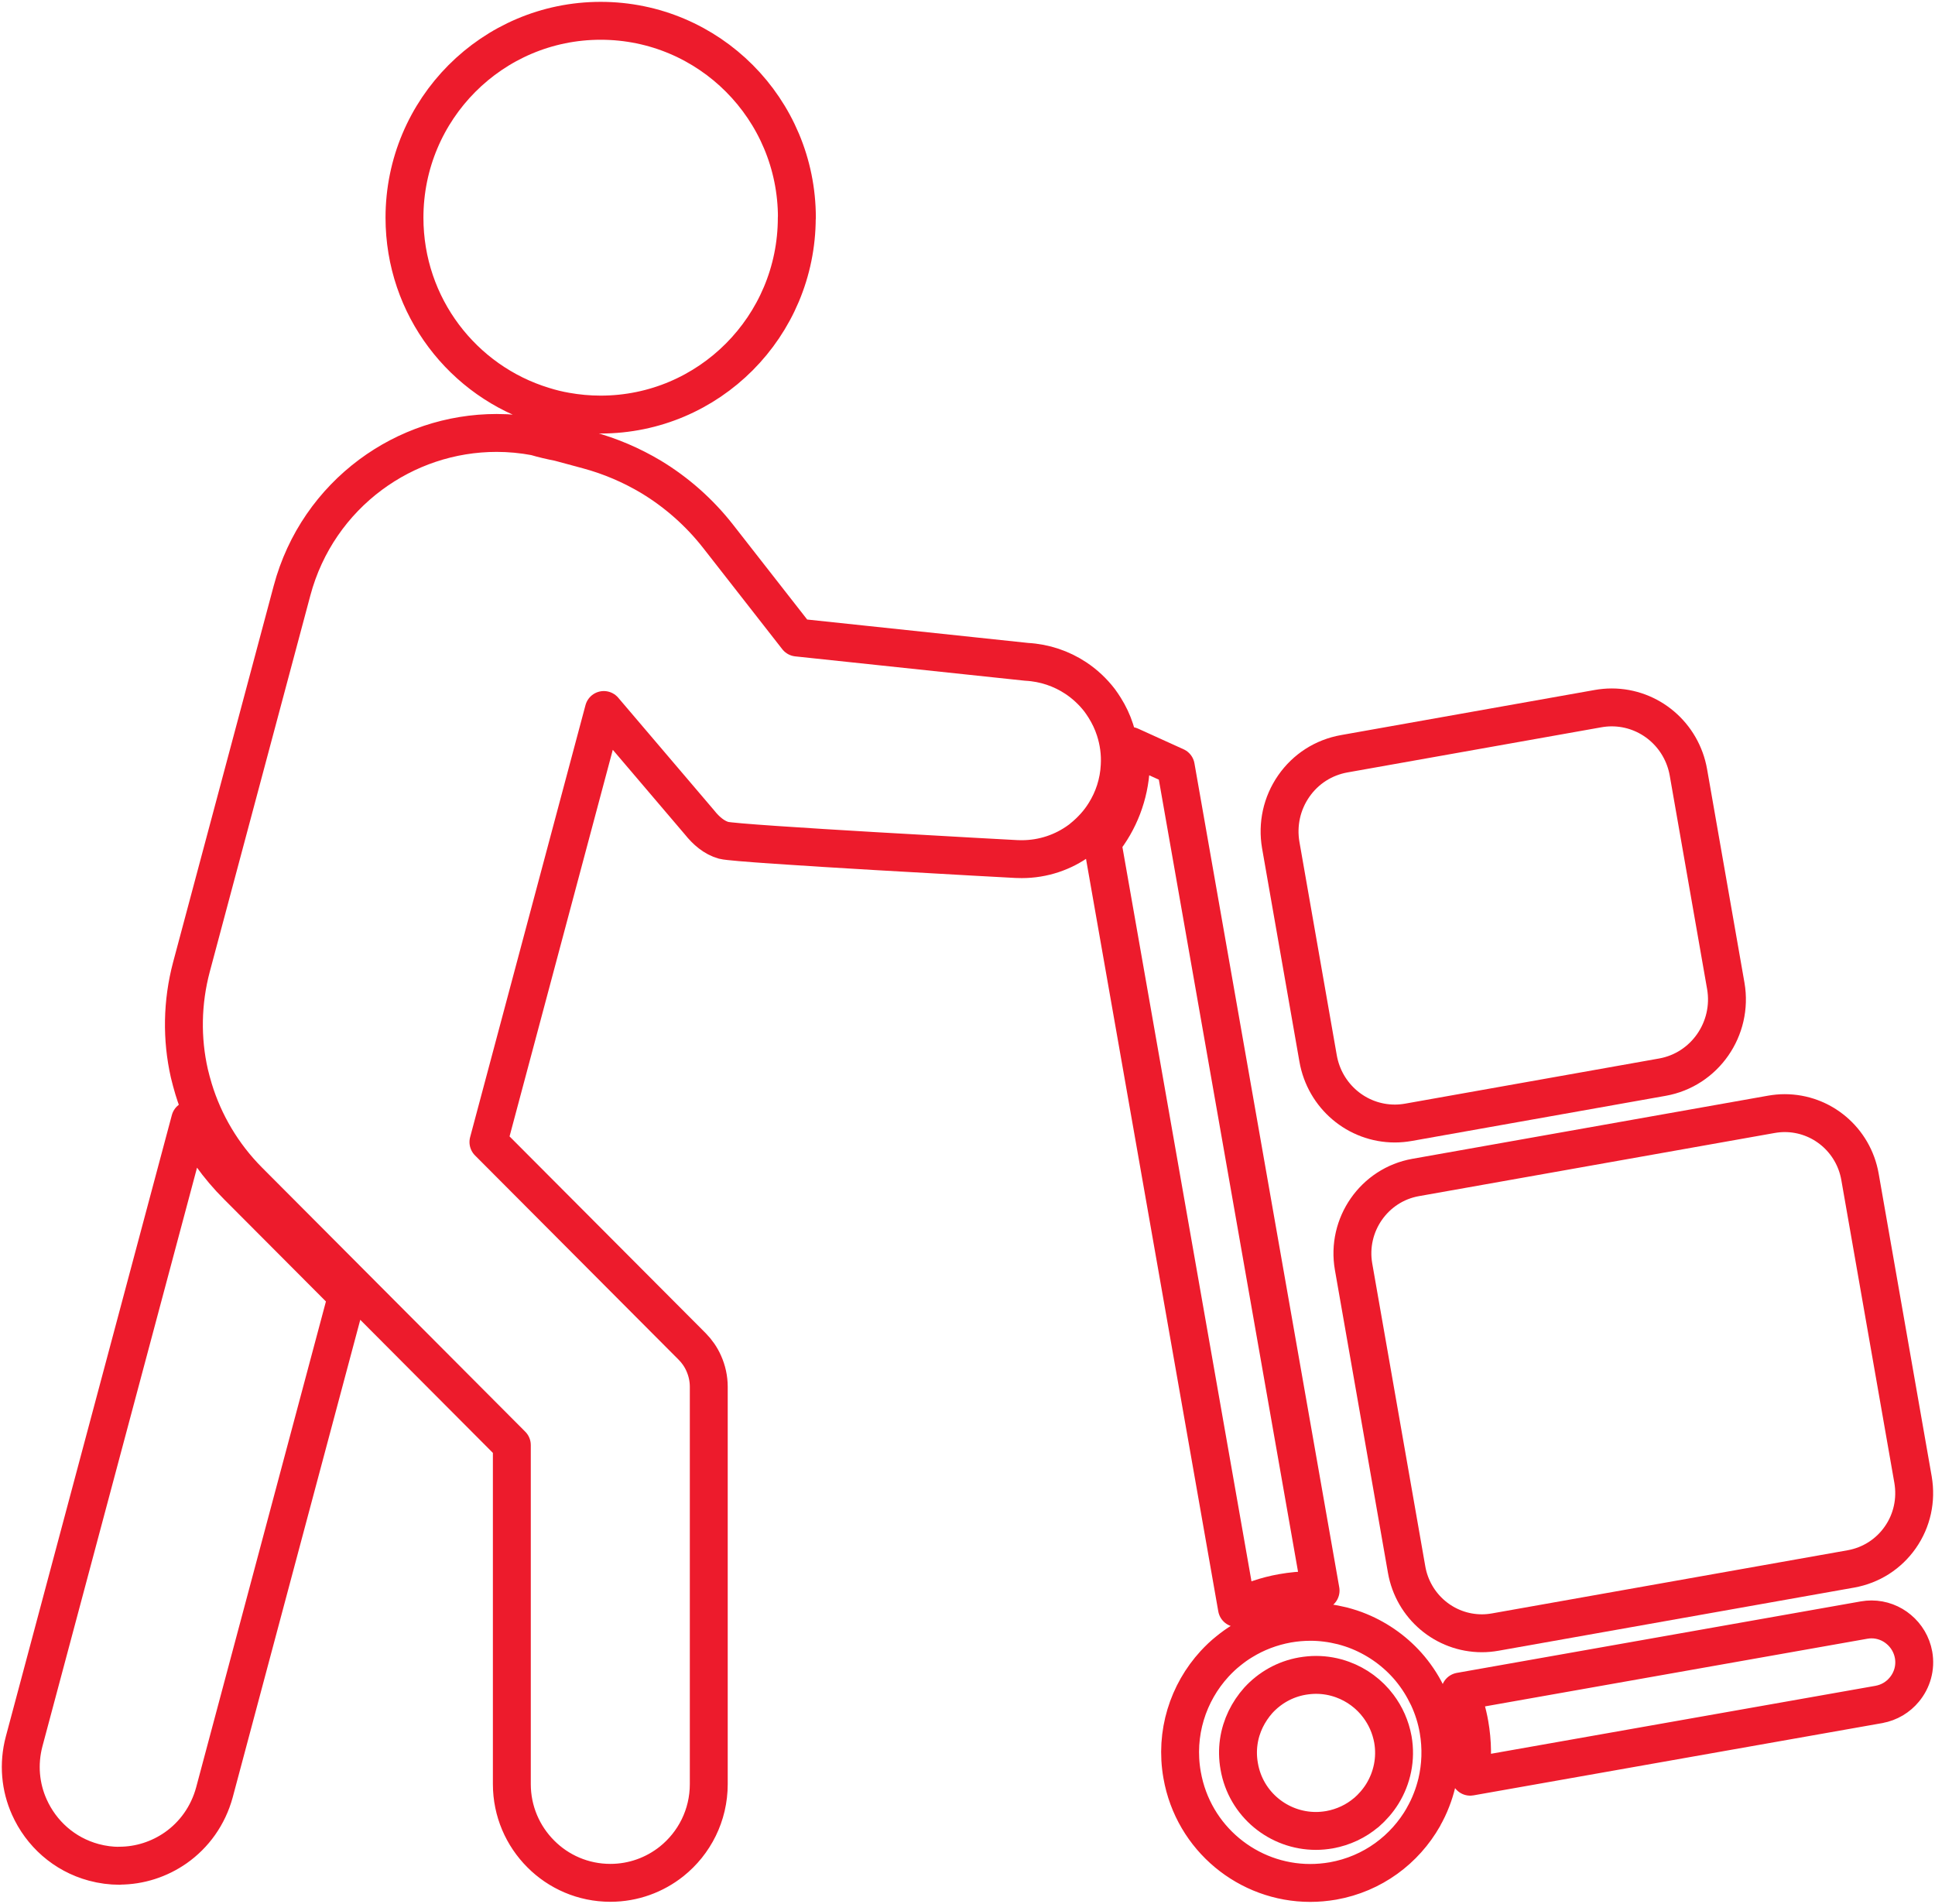 <svg width="186" height="183" xmlns="http://www.w3.org/2000/svg" xmlns:xlink="http://www.w3.org/1999/xlink" xml:space="preserve" overflow="hidden"><g transform="translate(-1002 -161)"><path d="M1182.62 324.84 1143.32 331.787C1143.58 330.158 1143.56 328.456 1143.26 326.743 1143.07 325.654 1142.76 324.608 1142.35 323.603L1181.18 316.731C1181.43 316.688 1181.67 316.667 1181.9 316.667 1182.88 316.667 1183.81 317.027 1184.52 317.63 1185.24 318.232 1185.76 319.078 1185.94 320.072L1185.94 320.072C1186.16 321.309 1185.8 322.514 1185.05 323.413 1184.45 324.142 1183.6 324.661 1182.61 324.84ZM1138.83 335.657C1137.05 338.786 1133.95 341.133 1130.13 341.81 1129.39 341.937 1128.66 342 1127.94 342 1121.98 342 1116.7 337.718 1115.63 331.628 1114.92 327.621 1116.2 323.719 1118.75 320.939 1119.16 320.495 1119.59 320.082 1120.07 319.702 1120.5 319.353 1120.95 319.025 1121.43 318.74 1122.72 317.947 1124.19 317.376 1125.78 317.09 1126.52 316.963 1127.24 316.9 1127.97 316.9 1128.47 316.9 1128.97 316.932 1129.47 316.995 1130 317.058 1130.53 317.164 1131.05 317.291 1131.6 317.439 1132.14 317.608 1132.67 317.83 1134.54 318.602 1136.22 319.818 1137.53 321.383 1137.89 321.816 1138.22 322.271 1138.52 322.747 1138.8 323.191 1139.05 323.666 1139.29 324.153 1139.74 325.126 1140.08 326.172 1140.27 327.283 1140.57 329.027 1140.5 330.75 1140.12 332.368 1139.98 332.929 1139.82 333.468 1139.61 333.997 1139.39 334.578 1139.12 335.138 1138.81 335.677ZM1106.04 241.568C1105.96 241.642 1105.86 241.705 1105.78 241.768 1104.21 242.921 1102.28 243.587 1100.21 243.587 1100.05 243.587 1099.89 243.587 1099.72 243.577 1099.72 243.577 1072.98 242.149 1071.57 241.779 1070.65 241.525 1069.87 240.849 1069.24 240.055L1060.04 229.25 1048.95 270.781 1068.54 290.436C1069 290.901 1069.38 291.451 1069.64 292.043 1069.96 292.751 1070.13 293.523 1070.13 294.305L1070.13 332.495C1070.13 335.508 1068.74 338.183 1066.56 339.928 1064.94 341.218 1062.89 341.99 1060.67 341.99L1060.67 341.99C1058.05 341.99 1055.68 340.922 1053.98 339.209 1052.26 337.486 1051.2 335.117 1051.2 332.495L1051.2 299.909 1037.65 286.312 1025.89 274.513C1023.4 272.007 1021.61 268.973 1020.61 265.695 1020.46 265.188 1020.32 264.68 1020.2 264.173 1019.45 260.863 1019.5 257.353 1020.4 253.959L1030.07 217.778C1031.31 213.126 1034.05 209.289 1037.62 206.634 1041.08 204.065 1045.31 202.617 1049.74 202.617 1050.97 202.617 1052.22 202.733 1053.46 202.966 1054.21 203.188 1054.98 203.367 1055.75 203.515L1058.53 204.266C1060.68 204.848 1062.72 205.725 1064.61 206.857 1067.05 208.337 1069.23 210.261 1071.02 212.545L1078.63 222.283 1100.68 224.619C1102.43 224.714 1104.04 225.275 1105.4 226.173 1106.28 226.755 1107.06 227.485 1107.71 228.33 1107.87 228.552 1108.04 228.795 1108.19 229.039 1108.6 229.694 1108.94 230.402 1109.18 231.153 1109.53 232.232 1109.7 233.395 1109.63 234.6L1109.63 234.6C1109.55 236.271 1109.03 237.825 1108.2 239.146 1107.92 239.601 1107.6 240.024 1107.25 240.415 1106.87 240.838 1106.46 241.229 1106.02 241.578ZM1013.48 340.351C1012.67 340.351 1011.85 340.245 1011.02 340.023 1008.15 339.251 1005.95 337.232 1004.82 334.705 1003.96 332.791 1003.74 330.581 1004.32 328.393L1020.28 268.655C1021.44 270.992 1022.96 273.139 1024.83 274.999L1035.36 285.562 1022.61 333.299C1022 335.54 1020.66 337.38 1018.9 338.617 1017.33 339.716 1015.44 340.34 1013.47 340.34ZM1078.59 181.926C1078.59 192.372 1070.15 200.851 1059.73 200.851 1058.59 200.851 1057.48 200.745 1056.41 200.555 1055.67 200.428 1054.94 200.248 1054.24 200.026 1046.5 197.668 1040.88 190.458 1040.88 181.926 1040.88 171.479 1049.32 163 1059.74 163 1070.16 163 1078.6 171.469 1078.6 181.926ZM1110.7 234.748C1110.73 234.061 1110.71 233.374 1110.64 232.697L1115.02 234.685 1128.94 313.897C1128.62 313.876 1128.31 313.865 1127.99 313.865L1127.99 313.865C1127.08 313.865 1126.18 313.95 1125.28 314.109 1123.71 314.384 1122.25 314.891 1120.9 315.578L1107.96 241.959C1109.59 239.929 1110.56 237.423 1110.7 234.748Z" stroke="#ED1B2C" stroke-width="3.643" stroke-linecap="round" stroke-linejoin="round" stroke-miterlimit="10" fill="none" fill-rule="evenodd"/><path d="M1133.32 335.236C1132.35 336.06 1131.14 336.641 1129.8 336.884 1129.36 336.958 1128.92 337 1128.49 337 1124.92 337 1121.75 334.444 1121.12 330.799 1120.83 329.194 1121.08 327.62 1121.74 326.257 1122.06 325.602 1122.47 324.989 1122.95 324.451 1124.03 323.268 1125.49 322.412 1127.19 322.116 1127.64 322.042 1128.07 322 1128.5 322 1129.39 322 1130.25 322.158 1131.06 322.454 1132.42 322.951 1133.62 323.838 1134.49 325 1135.18 325.919 1135.67 326.997 1135.89 328.201 1136.22 330.081 1135.81 331.919 1134.88 333.429 1134.46 334.106 1133.93 334.718 1133.32 335.246Z" stroke="#ED1B2C" stroke-width="3.643" stroke-linecap="round" stroke-linejoin="round" stroke-miterlimit="10" fill="none" fill-rule="evenodd"/><path d="M1132.11 282.759 1137.21 311.877C1137.83 315.423 1140.88 318 1144.45 318 1144.88 318 1145.31 317.958 1145.73 317.884L1179.92 311.814C1181.85 311.467 1183.54 310.394 1184.67 308.774 1185.8 307.154 1186.22 305.187 1185.89 303.241L1180.79 274.122C1180.17 270.577 1177.12 268 1173.55 268L1173.55 268C1173.12 268 1172.7 268.042 1172.27 268.116L1138.08 274.186C1134.09 274.891 1131.41 278.741 1132.11 282.759Z" stroke="#ED1B2C" stroke-width="3.643" stroke-linecap="round" stroke-linejoin="round" stroke-miterlimit="10" fill="none" fill-rule="evenodd"/><path d="M1128.7 262.736C1129.33 266.363 1132.44 269 1136.08 269 1136.52 269 1136.96 268.957 1137.39 268.882L1161.79 264.544C1165.87 263.823 1168.6 259.883 1167.89 255.771L1164.3 235.265C1163.67 231.637 1160.56 229 1156.92 229L1156.92 229C1156.48 229 1156.04 229.043 1155.61 229.118L1131.21 233.456C1129.23 233.811 1127.51 234.909 1126.36 236.567 1125.21 238.225 1124.77 240.238 1125.11 242.229L1128.7 262.736Z" stroke="#ED1B2C" stroke-width="3.643" stroke-linecap="round" stroke-linejoin="round" stroke-miterlimit="10" fill="none" fill-rule="evenodd"/></g></svg>